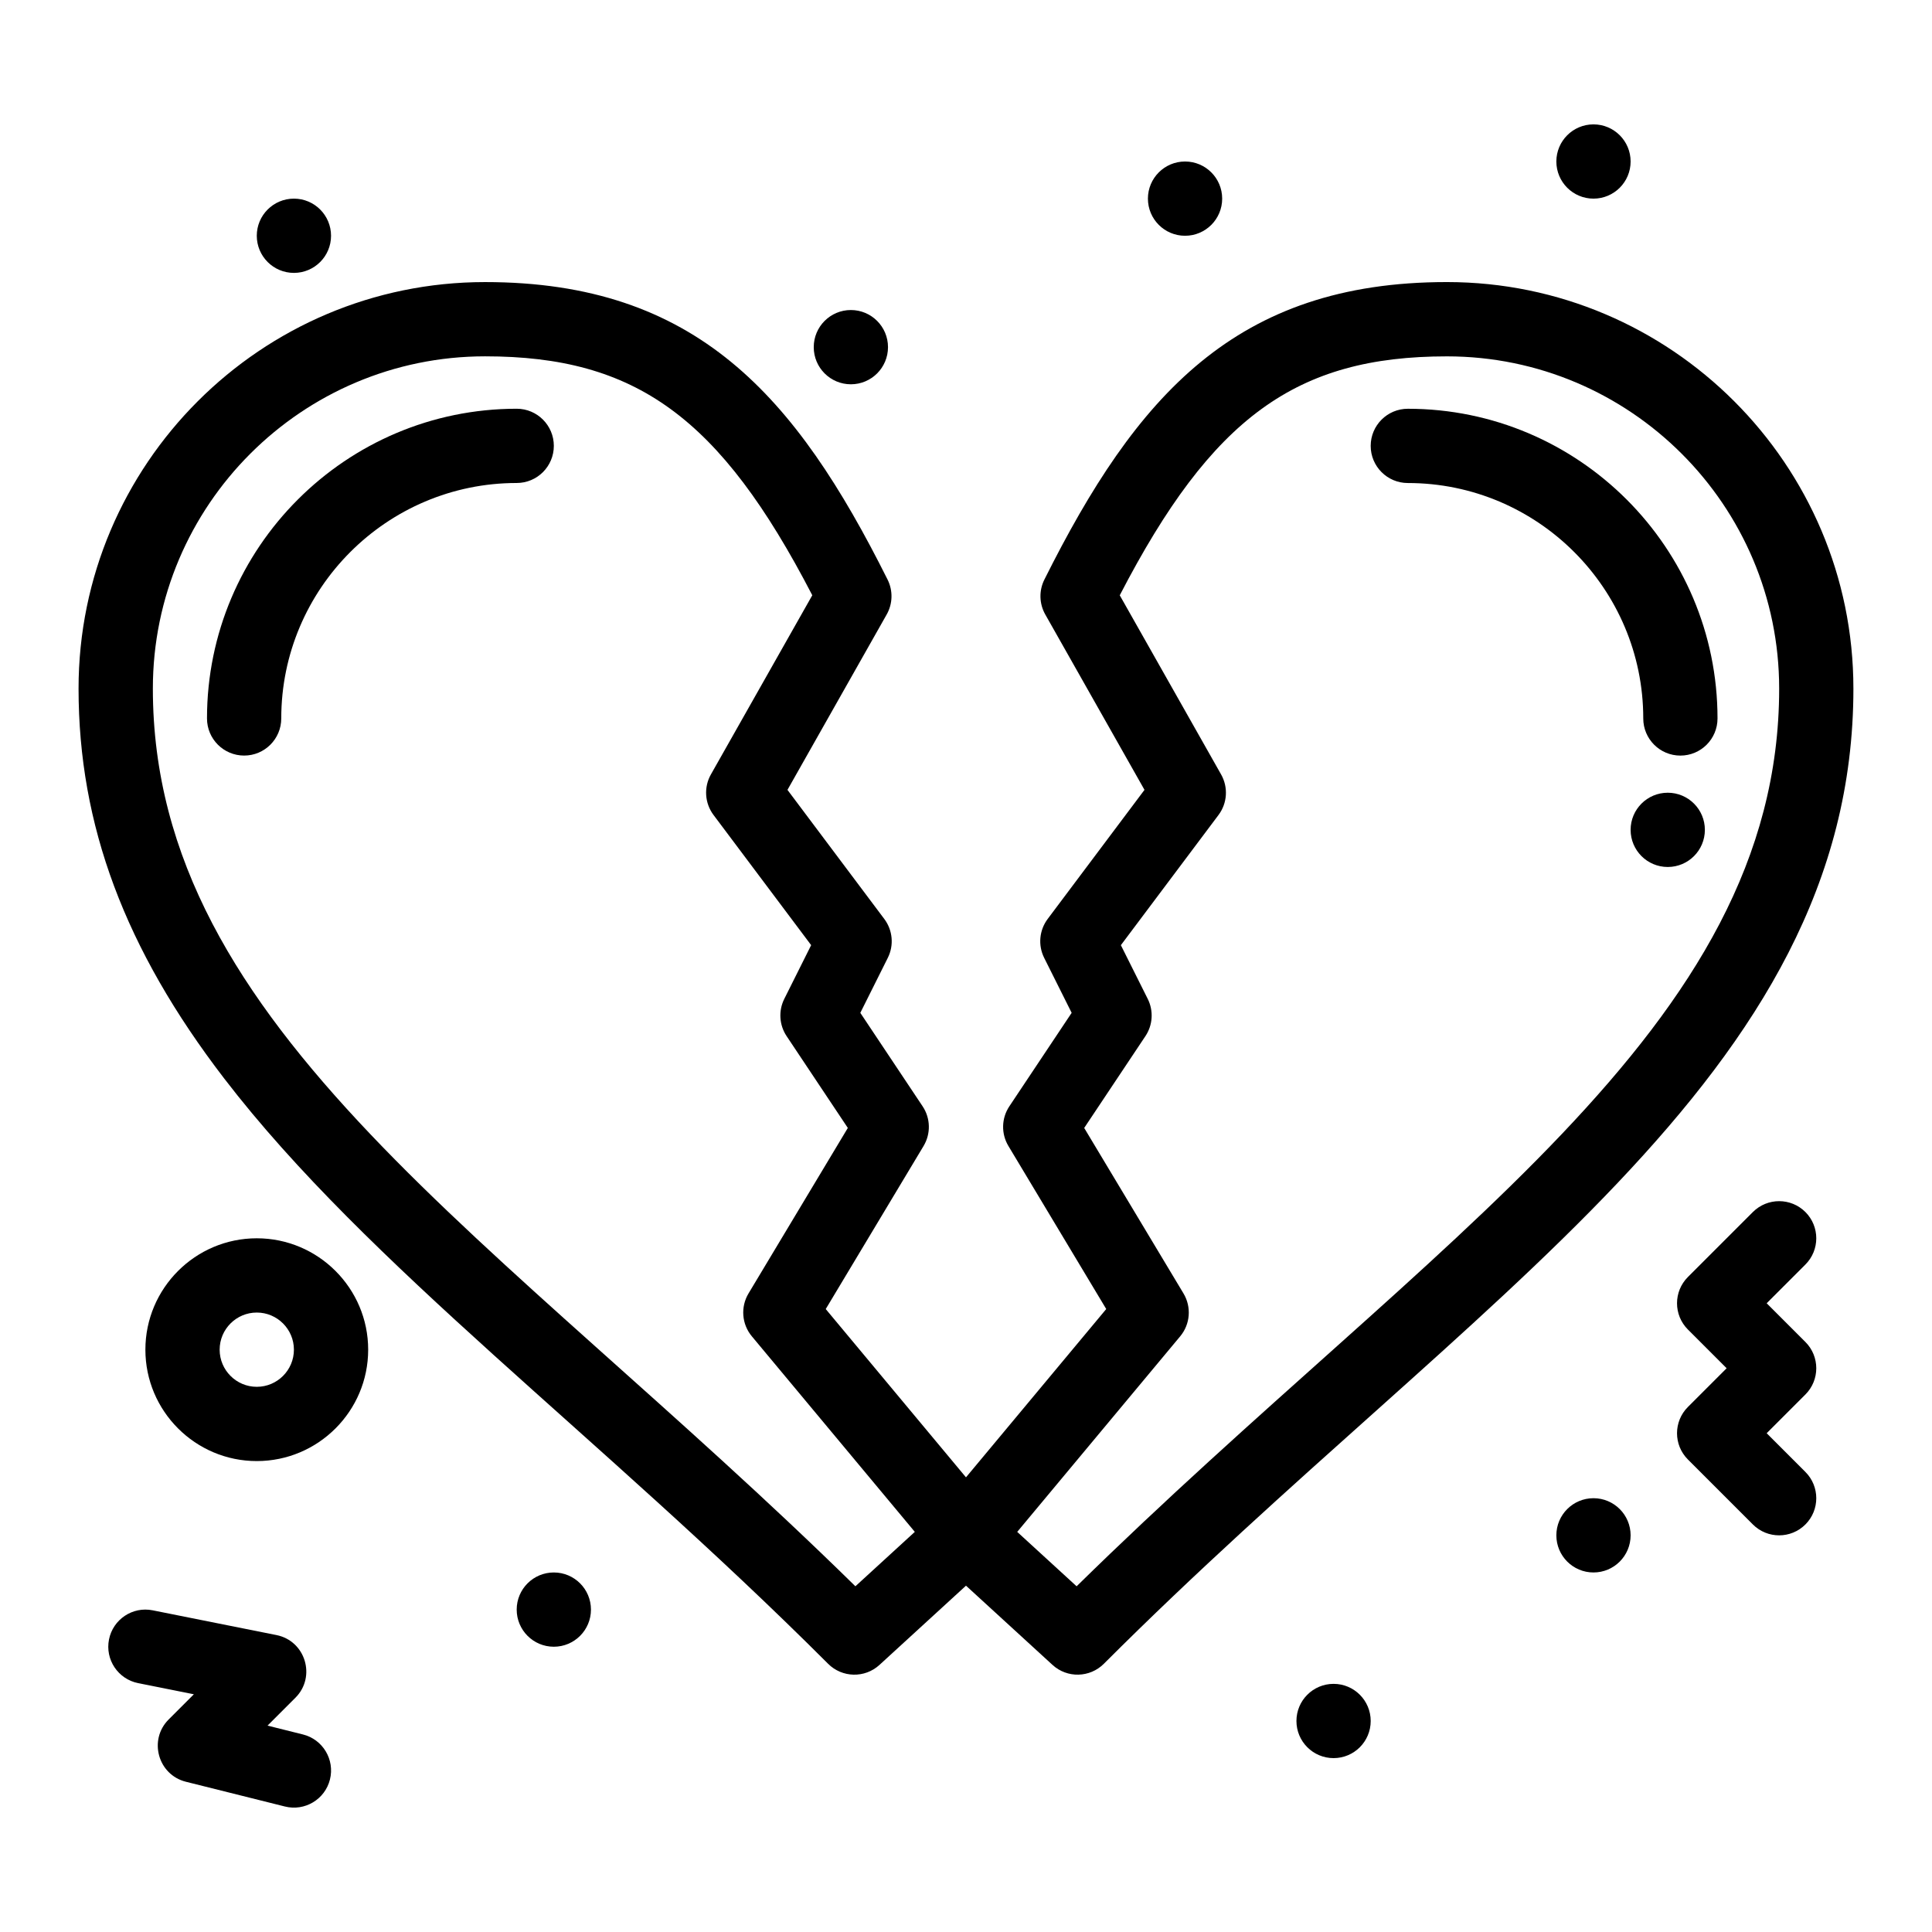 <?xml version="1.0" encoding="UTF-8"?>
<!-- Uploaded to: SVG Repo, www.svgrepo.com, Generator: SVG Repo Mixer Tools -->
<svg fill="#000000" width="800px" height="800px" version="1.1" viewBox="144 144 512 512" xmlns="http://www.w3.org/2000/svg">
 <g>
  <path d="m280.93 252.32c-45.254 0-82.074 36.82-82.074 82.074 0 5.434 4.406 9.84 9.84 9.84 5.434 0 9.84-4.406 9.84-9.84 0-34.402 27.988-62.395 62.395-62.395 5.434 0 9.84-4.406 9.84-9.84 0-5.434-4.402-9.84-9.84-9.84z"/>
  <path d="m579.48 334.4c0 5.434 4.406 9.84 9.84 9.84 5.434 0 9.84-4.406 9.84-9.84 0-45.254-36.816-82.074-82.074-82.074-5.434 0-9.84 4.406-9.84 9.84 0 5.434 4.406 9.84 9.84 9.84 34.406 0 62.395 27.988 62.395 62.395z"/>
  <path d="m635.17 326.47c0-59.395-48.324-107.72-107.72-107.72-56.004 0-82.34 30.168-106.68 78.848-1.465 2.93-1.375 6.394 0.238 9.246l26.293 46.477-25.656 34.211c-2.234 2.981-2.598 6.969-0.93 10.305l7.285 14.574-16.512 24.77c-2.109 3.164-2.207 7.262-0.25 10.52l25.926 43.207-37.168 44.602-37.168-44.598 25.926-43.207c1.957-3.262 1.859-7.356-0.25-10.52l-16.512-24.77 7.285-14.574c1.668-3.332 1.309-7.32-0.93-10.305l-25.66-34.211 26.293-46.477c1.613-2.852 1.703-6.316 0.238-9.246-24.34-48.68-50.676-78.848-106.68-78.848-59.395 0-107.72 48.324-107.72 107.72 0 36.195 12.262 69.027 38.59 103.33 38 49.504 99.387 94.461 160.05 155.12 3.711 3.711 9.707 3.867 13.605 0.301l22.934-21.004 22.93 21c3.914 3.586 9.91 3.394 13.605-0.301 98.199-98.203 198.64-155.43 198.64-258.45zm-264.48 237.91c-94.762-93.027-186.18-147.4-186.18-237.91 0-48.543 39.492-88.039 88.039-88.039 39.91 0 62.25 16.102 86.715 63.32l-26.863 47.477c-1.926 3.402-1.652 7.621 0.691 10.75l25.871 34.496-7.121 14.242c-1.578 3.156-1.344 6.922 0.613 9.859l16.227 24.34-26.316 43.859c-2.152 3.586-1.801 8.148 0.879 11.363l43.188 51.824zm58.621 0-15.738-14.414 43.188-51.824c2.68-3.215 3.031-7.773 0.879-11.363l-26.316-43.859 16.227-24.34c1.961-2.938 2.191-6.699 0.613-9.859l-7.121-14.242 25.871-34.492c2.348-3.129 2.617-7.348 0.691-10.75l-26.859-47.477c24.461-47.223 46.805-63.32 86.711-63.32 48.543 0 88.039 39.492 88.039 88.039 0 90.504-91.398 144.85-186.18 237.9z"/>
  <path d="m576.13 186.8c0 5.434-4.406 9.84-9.84 9.84-5.434 0-9.84-4.406-9.84-9.84s4.406-9.84 9.84-9.84c5.434 0 9.84 4.406 9.84 9.84"/>
  <path d="m467.89 196.64c0 5.434-4.406 9.84-9.84 9.84-5.434 0-9.84-4.406-9.84-9.84 0-5.434 4.406-9.84 9.84-9.84 5.434 0 9.84 4.406 9.84 9.84"/>
  <path d="m379.33 236c0 5.434-4.406 9.84-9.84 9.84-5.434 0-9.84-4.406-9.84-9.84s4.406-9.84 9.84-9.84c5.434 0 9.84 4.406 9.84 9.84"/>
  <path d="m231.73 206.48c0 5.434-4.406 9.84-9.84 9.84s-9.84-4.406-9.84-9.84c0-5.434 4.406-9.84 9.84-9.84s9.84 4.406 9.84 9.84"/>
  <path d="m300.61 570.56c0 5.434-4.406 9.84-9.84 9.84-5.438 0-9.84-4.406-9.84-9.84s4.402-9.84 9.84-9.84c5.434 0 9.84 4.406 9.84 9.84"/>
  <path d="m576.13 550.88c0 5.434-4.406 9.84-9.84 9.84-5.434 0-9.84-4.406-9.84-9.84 0-5.438 4.406-9.84 9.84-9.84 5.434 0 9.84 4.402 9.84 9.84"/>
  <path d="m595.81 363.92c0 5.434-4.406 9.84-9.84 9.84s-9.84-4.406-9.84-9.84c0-5.434 4.406-9.84 9.84-9.84s9.84 4.406 9.84 9.84"/>
  <path d="m507.25 600.08c0 5.434-4.402 9.84-9.84 9.84-5.434 0-9.84-4.406-9.84-9.84s4.406-9.84 9.84-9.84c5.438 0 9.84 4.406 9.84 9.84"/>
  <path d="m622.45 465.2c-3.844-3.84-10.07-3.84-13.918 0l-17.219 17.219c-3.844 3.844-3.844 10.074 0 13.918l10.262 10.262-10.262 10.262c-3.844 3.844-3.844 10.074 0 13.918l17.219 17.219c3.844 3.844 10.07 3.84 13.918 0 3.844-3.844 3.844-10.074 0-13.918l-10.262-10.262 10.262-10.262c3.844-3.844 3.844-10.074 0-13.918l-10.262-10.262 10.262-10.262c3.844-3.84 3.844-10.07 0-13.914z"/>
  <path d="m224.28 603.65-9.379-2.344 7.391-7.391c5.543-5.547 2.676-15.066-5.027-16.605l-32.801-6.559c-5.328-1.07-10.512 2.391-11.578 7.719-1.066 5.328 2.391 10.512 7.719 11.578l14.77 2.953-6.68 6.68c-5.402 5.402-2.836 14.652 4.57 16.504l26.242 6.559c5.25 1.316 10.613-1.871 11.934-7.16 1.316-5.273-1.887-10.617-7.16-11.934z"/>
  <path d="m212.05 472.16c-16.277 0-29.52 13.242-29.52 29.52 0 16.277 13.242 29.52 29.52 29.52 16.277 0 29.52-13.242 29.52-29.52 0-16.277-13.242-29.52-29.52-29.52zm0 39.359c-5.426 0-9.84-4.414-9.84-9.84s4.414-9.84 9.84-9.84 9.84 4.414 9.84 9.84-4.414 9.84-9.84 9.84z"/>
 </g>
</svg>